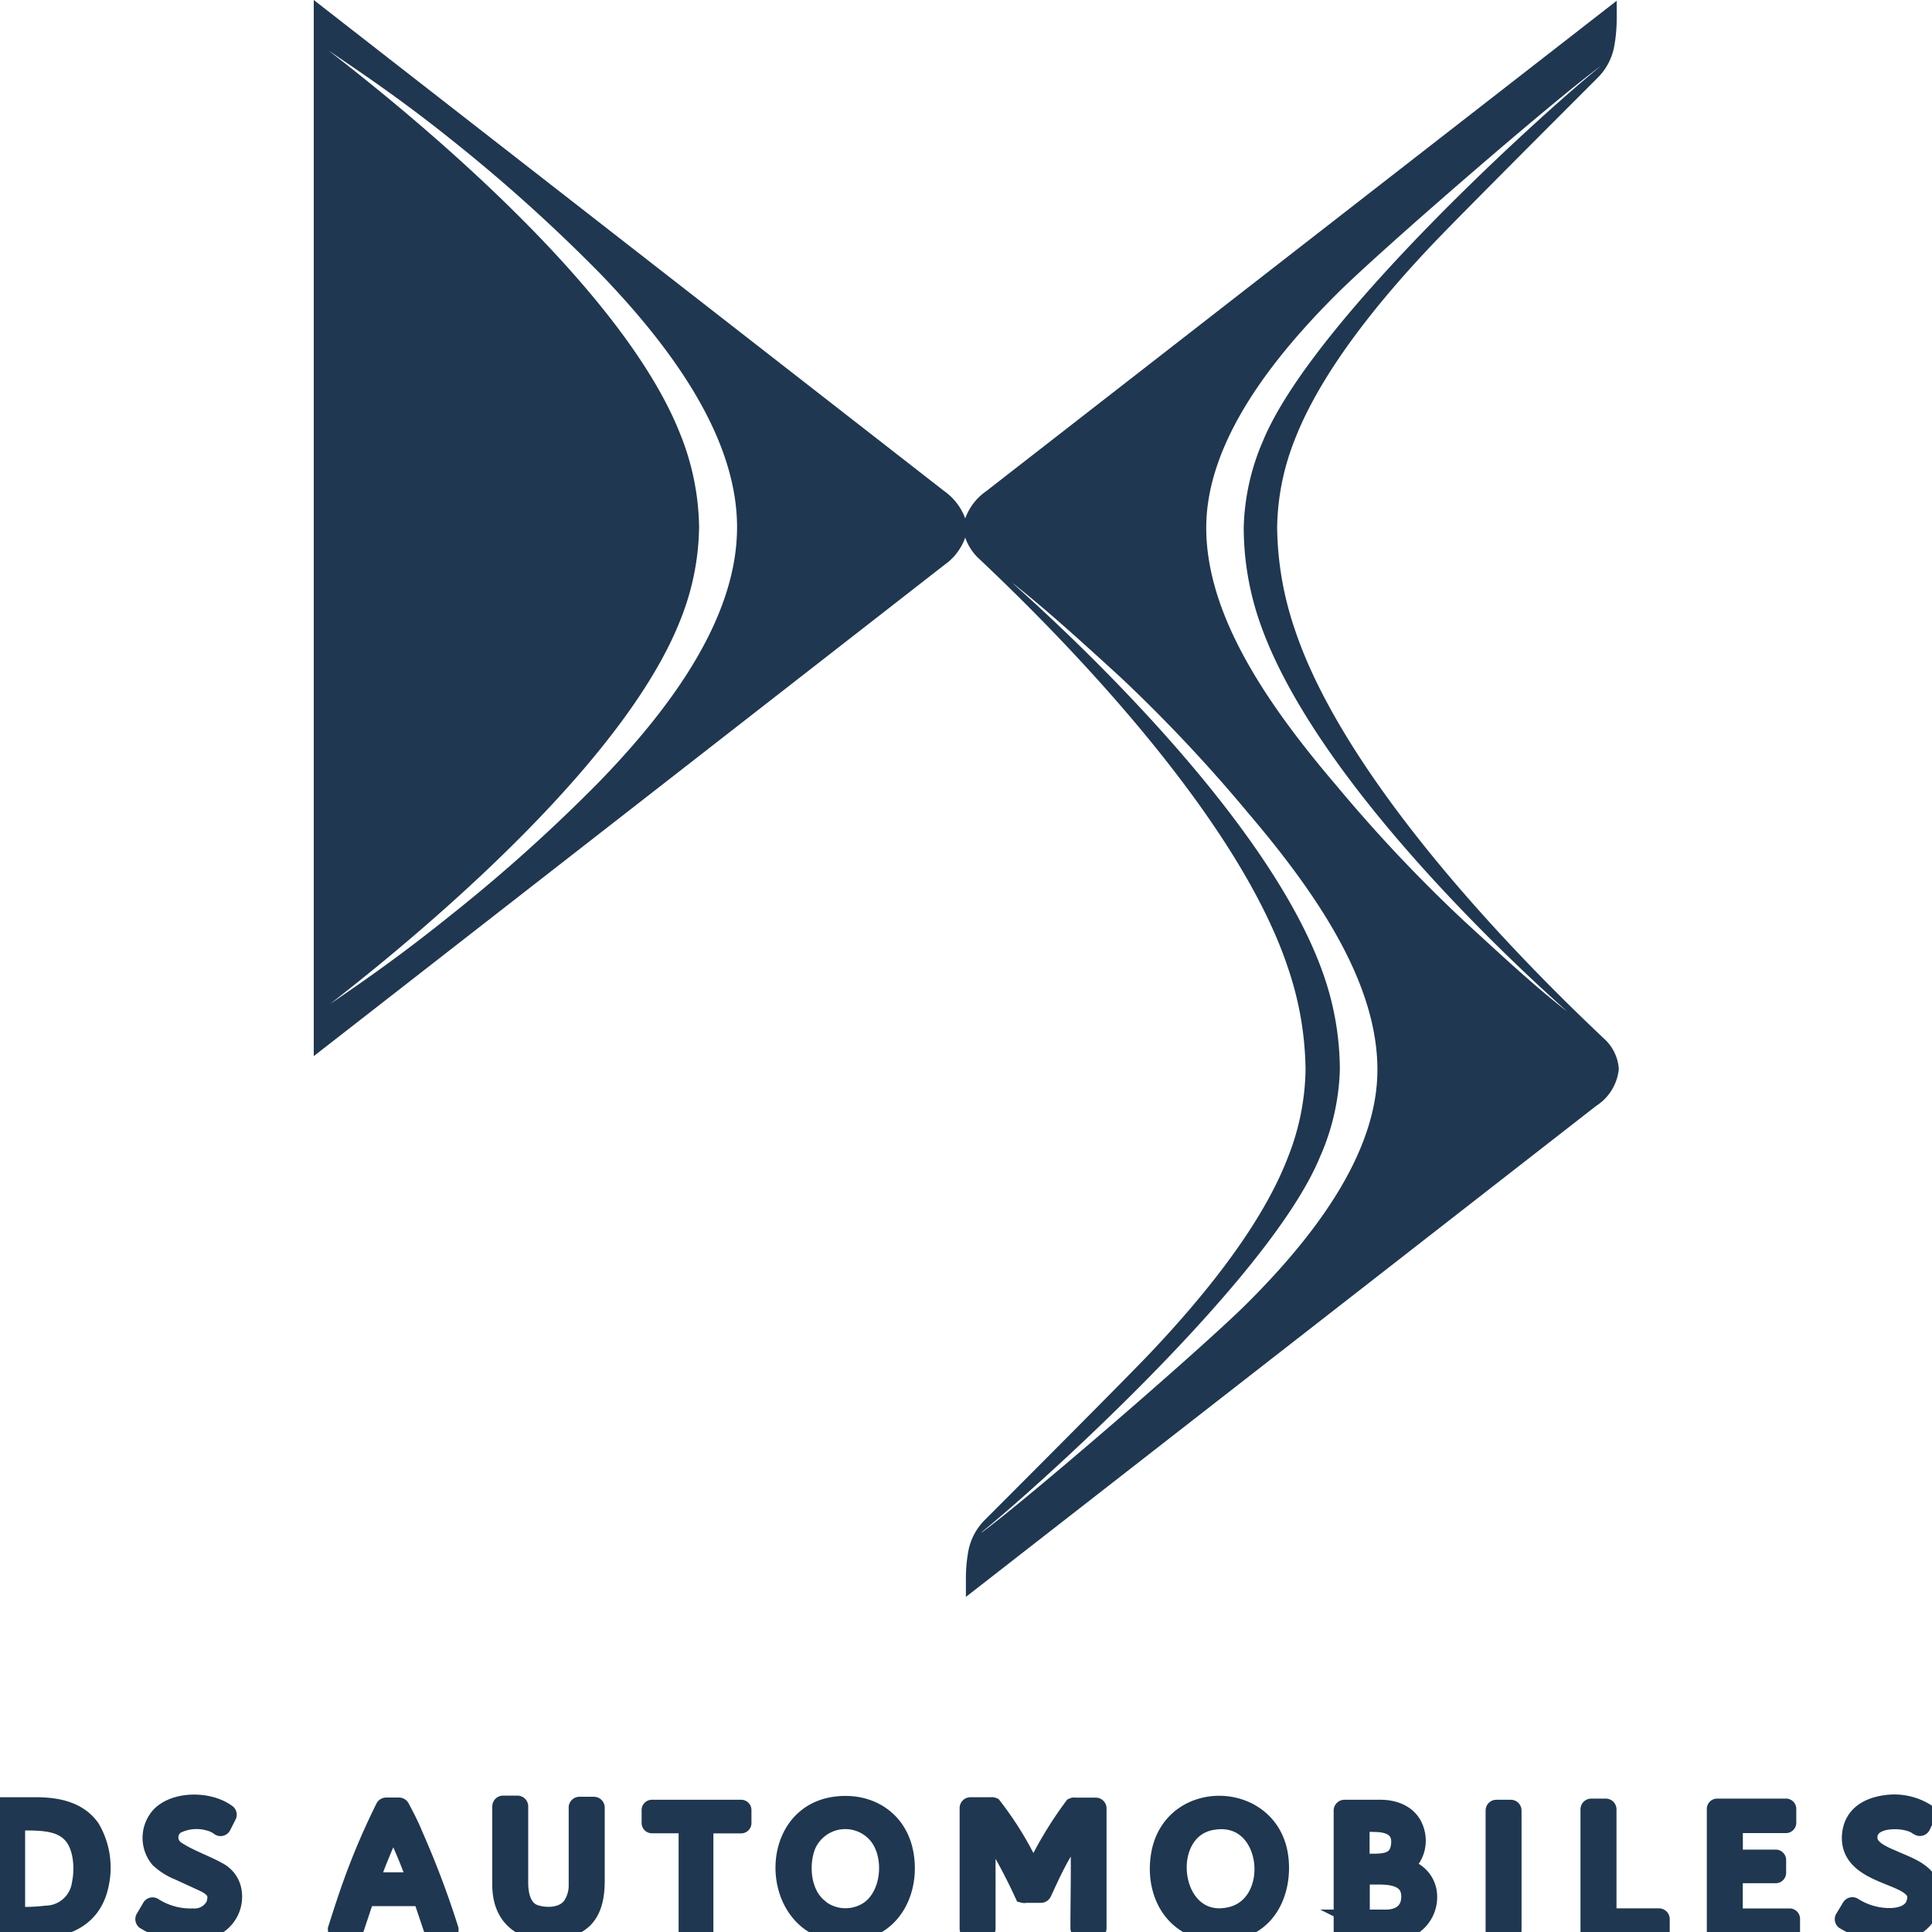 <svg id="Calque_2" data-name="Calque 2" xmlns="http://www.w3.org/2000/svg" viewBox="0 0 200 200"><defs><style>.cls-1,.cls-2{fill:#1f3750;}.cls-2{stroke:#1f3750;stroke-miterlimit:10;stroke-width:2px;}</style></defs><path class="cls-1" d="M32.48,0V109.33L97.75,58.49a5.88,5.88,0,0,0,2.17-2.84,5.31,5.31,0,0,0,1.41,2.17c4.73,4.47,26.2,24.89,32,42.37a33.66,33.66,0,0,1,1.82,10.53,25.46,25.46,0,0,1-1.82,9.07c-2.62,6.85-8.45,14.16-14.38,20.4-2.53,2.66-13.47,13.62-17.08,17.23a6.2,6.2,0,0,0-1.6,3,15.55,15.55,0,0,0-.28,2.89l0,2,65.26-50.84a5.13,5.13,0,0,0,2.33-3.82,4.67,4.67,0,0,0-1.55-3.15c-4.73-4.47-26.2-24.89-32-42.37a33.72,33.72,0,0,1-1.82-10.53A25.46,25.46,0,0,1,134,45.6c2.63-6.86,8.46-14.18,14.39-20.41,2.53-2.67,13.47-13.61,17.08-17.22a6.2,6.2,0,0,0,1.6-3,15.72,15.72,0,0,0,.29-2.89l0-2L102.1,50.84a5.86,5.86,0,0,0-2.18,2.83,6,6,0,0,0-2.17-2.83ZM34,5.22c3.65,2.48,7.69,5.2,12.8,9.3A170.11,170.11,0,0,1,62.09,28.28c8,8.28,14.21,17.37,14.21,26.3s-6.17,18-14.22,26.3A168.74,168.74,0,0,1,46.8,94.63c-5.1,4.11-9,6.83-12.64,9.31,4.17-3.27,29.55-22.9,36.21-39.61a26.65,26.65,0,0,0,2-9.75,26.65,26.65,0,0,0-2-9.76C63.72,28.11,38.18,8.48,34,5.22Zm131.7,1.6-.06.08c-5,4-29.62,26-34.89,38.73a23.92,23.92,0,0,0-2,9,30,30,0,0,0,1.7,9.89c5.91,16.93,28.09,36.9,31.81,40.21-3.24-2.51-6.29-5.34-10.83-9.51a155.93,155.93,0,0,1-13.12-13.94c-7.15-8.38-13.44-17.6-13.44-26.65,0-8.24,5.9-16.64,13.6-24.29,4.76-4.72,22.88-20.38,27.28-23.53ZM104.87,60.39c3.23,2.55,6.63,5.6,11.17,9.76a158.7,158.7,0,0,1,13.11,13.94c7.15,8.39,13.44,17.61,13.44,26.65,0,8.25-5.9,16.64-13.6,24.29-4.75,4.71-23,20.46-27.39,23.63l.05-.08c5.07-4.06,29.75-26.06,35-38.83a23.92,23.92,0,0,0,2.05-9,30,30,0,0,0-1.7-9.88c-5.9-16.94-28.43-37.15-32.14-40.47Z"/><path class="cls-2" d="M200,196.19v.45a3.74,3.74,0,0,1-3.57,3.27,8.25,8.25,0,0,1-5.46-1.16.11.11,0,0,1,0-.16l.68-1.13a.12.12,0,0,1,.16-.05h0a7.06,7.06,0,0,0,3.25,1.09c1.53.13,3.35-.27,3.38-2.15,0-.9-1.05-1.43-1.77-1.76-2-.9-5.08-1.64-5-4.43.09-2.19,1.71-3.11,3.67-3.35a6.11,6.11,0,0,1,4.06.92.12.12,0,0,1,0,.16l-.54,1.1a.12.12,0,0,1-.16.06h0a1.75,1.75,0,0,1-.27-.16c-1.27-.83-5.27-.93-5.07,1.49.1,1.2,1.76,1.79,2.82,2.26,1.62.71,3.64,1.36,3.79,3.54Zm-142.11,3.6c-3.33.47-5.92-1-5.93-4.65V187a.12.12,0,0,1,.12-.12h1.48a.12.12,0,0,1,.12.12h0c0,2.61,0,5.24,0,7.89,0,1.4.38,3,1.91,3.35,1.33.35,3.1.17,3.81-1.2a3.84,3.84,0,0,0,.47-1.76q0-4.06,0-8.14A.12.12,0,0,1,60,187h1.48a.12.12,0,0,1,.12.12q0,3.79,0,7.59c0,2.68-.81,4.62-3.71,5Zm30.72.12c-8.75,1.29-9.91-11.85-2.17-12.92,3.48-.49,6.49,1.38,7.13,4.91S92.57,199.32,88.61,199.91Zm-3.93-2.4a4.44,4.44,0,0,0,4.91.52c2.77-1.44,3.16-6.12,1.14-8.28A4.41,4.41,0,0,0,83.46,191c-.8,2-.56,5,1.22,6.48Zm47.7-5.16c.34,2.87-.75,6.14-3.72,7.2a6.94,6.94,0,0,1-4,.25c-3.68-.86-5.13-4.5-4.48-7.94C121.48,185,131.56,185.34,132.38,192.35Zm-7-3.89c-5.57,1.07-4.29,11.38,2,9.95C132.79,197.19,131.72,187.24,125.39,188.46Zm-87.61,7.92-1.13,3.39a.13.13,0,0,1-.12.09H35.06a.13.13,0,0,1-.12-.13,0,0,0,0,1,0,0c.35-1.12.71-2.22,1.08-3.32a73.59,73.59,0,0,1,3.85-9.27.13.13,0,0,1,.11-.06h1.32a.14.14,0,0,1,.11.06c.5.94,1,1.9,1.39,2.87a94.29,94.29,0,0,1,3.67,9.72.12.12,0,0,1-.08.15H45a.12.12,0,0,1-.11-.09l-1.14-3.39a.11.11,0,0,0-.11-.08H37.89a.12.12,0,0,0-.11.08Zm.62-1.56,4.64,0a.14.14,0,0,0,.13-.12s0,0,0,0a51.25,51.25,0,0,0-2.35-5.62c-.08-.15-.15-.15-.22,0q-1.29,2.74-2.31,5.6a.12.12,0,0,0,.08.15Zm68.45-.91c.07.16.15.16.22,0a39.52,39.52,0,0,1,4.07-6.82.12.12,0,0,1,.1,0h2.2a.12.12,0,0,1,.12.12V199.6a.12.12,0,0,1-.12.12l-1.49,0a.12.12,0,0,1-.13-.12h0c0-3.18.09-6.37,0-9.5,0-.33,0-.65,0-1s0-.36-.22-.07c-.56.89-1.1,1.8-1.64,2.71-.78,1.33-1.42,2.75-2.08,4.17a.12.12,0,0,1-.11.07H106.1A.12.12,0,0,1,106,196a59.55,59.55,0,0,0-3.77-6.93c-.11-.18-.17-.17-.17.06v10.53a.12.12,0,0,1-.12.12h-1.48a.12.12,0,0,1-.12-.12V187.17a.12.12,0,0,1,.12-.12h2.18a.13.13,0,0,1,.1,0,34,34,0,0,1,4.12,6.82Z"/><rect class="cls-2" x="154.79" y="187.31" width="1.72" height="12.69" rx="0.1"/><path class="cls-2" d="M166.42,198.55h5.31a.12.12,0,0,1,.12.12h0v1.21a.12.12,0,0,1-.12.12h-7a.12.12,0,0,1-.12-.12c0-.11,0-.23,0-.34s0-.29,0-.4c0-3.88,0-7.83,0-11.83a.12.12,0,0,1,.12-.12h1.49a.12.12,0,0,1,.12.12v11.12a.12.12,0,0,0,.12.12Zm13-9.71v3.55a.08.08,0,0,0,.07.08h4.34a.08.08,0,0,1,.07.08v1.32a.08.08,0,0,1-.08.08h-4.34a.08.08,0,0,0-.07.08v4.46a.07.07,0,0,0,.07.07h5.79a.08.08,0,0,1,.07.08v1.29a.07.07,0,0,1-.07.08h-7.51a.07.07,0,0,1-.07-.08V187.27a.07.07,0,0,1,.07-.08h7.11a.07.07,0,0,1,.08.08v1.42a.07.07,0,0,1-.07.07h-5.4A.07.07,0,0,0,179.39,188.84Zm-112-.12v-1.33a.07.07,0,0,1,.08-.08h9.22a.07.07,0,0,1,.07.08v1.33a.07.07,0,0,1-.07.07h-3.8a.08.08,0,0,0-.07.08v11.06a.08.08,0,0,1-.08.08H71.32a.07.07,0,0,1-.07-.08V188.85a.07.07,0,0,0-.08-.07H67.5A.07.07,0,0,1,67.42,188.72Zm77.73,4.59a7.64,7.64,0,0,1,.8.29,2.94,2.94,0,0,1,1.81,2.46,3.5,3.5,0,0,1-3.07,3.81,8.05,8.05,0,0,1-1.3.11c-1.4,0-2.8,0-4.21,0a.12.12,0,0,1-.12-.12V187.43a.12.12,0,0,1,.12-.12c1.24,0,2.48,0,3.73,0,1.6,0,3.14.67,3.57,2.37a3.31,3.31,0,0,1-.35,2.56,2.56,2.56,0,0,1-1,.87c-.15.08-.14.13,0,.18Zm-3.81-.42c1.56,0,3.44.21,3.66-1.9.17-1.6-.88-2.24-2.31-2.33a15.42,15.42,0,0,0-1.8,0,.13.13,0,0,0-.11.12v4a.13.13,0,0,0,.11.12,3.45,3.45,0,0,0,.45,0Zm-.44,5.79,2.57,0c1.47,0,2.58-.75,2.59-2.34,0-1.87-1.65-2.24-3.15-2.25-.94,0-1.62,0-2,0a.12.12,0,0,0-.11.12v4.36a.12.12,0,0,0,.12.12Z"/><path class="cls-2" d="M22.43,196.79c.23-1.08-.53-1.59-1.41-2l-2.5-1.15a6.42,6.42,0,0,1-2-1.26,3.34,3.34,0,0,1,.18-4.45c1.61-1.54,5-1.49,6.78-.15a.12.12,0,0,1,0,.15L22.94,189a.12.12,0,0,1-.16.06h0a3.11,3.11,0,0,0-1.18-.55,4.78,4.78,0,0,0-3.38.33,1.62,1.62,0,0,0,0,2.74c1.38.91,3.07,1.46,4.39,2.21a2.76,2.76,0,0,1,1.41,2,3.45,3.45,0,0,1-2.3,3.82,8.17,8.17,0,0,1-6.68-.86.12.12,0,0,1,0-.16h0l.67-1.14a.12.12,0,0,1,.17,0h0a7.19,7.19,0,0,0,4.09,1.11,2.42,2.42,0,0,0,2.51-1.74Z"/><path class="cls-2" d="M9.37,189.31C8.13,187.52,6,187.09,4,187.05c-1.33,0-2.65,0-4,0v12.58a36.46,36.46,0,0,0,4.7,0c2.89-.29,5-1.65,5.58-4.64A8,8,0,0,0,9.37,189.31ZM8.44,195a3.77,3.77,0,0,1-3.66,3.27,19.66,19.66,0,0,1-3.07.12.12.12,0,0,1-.11-.12v-9.66a.12.12,0,0,1,.12-.12c2.92,0,6-.2,6.74,3.48A7.92,7.92,0,0,1,8.44,195Z"/></svg>